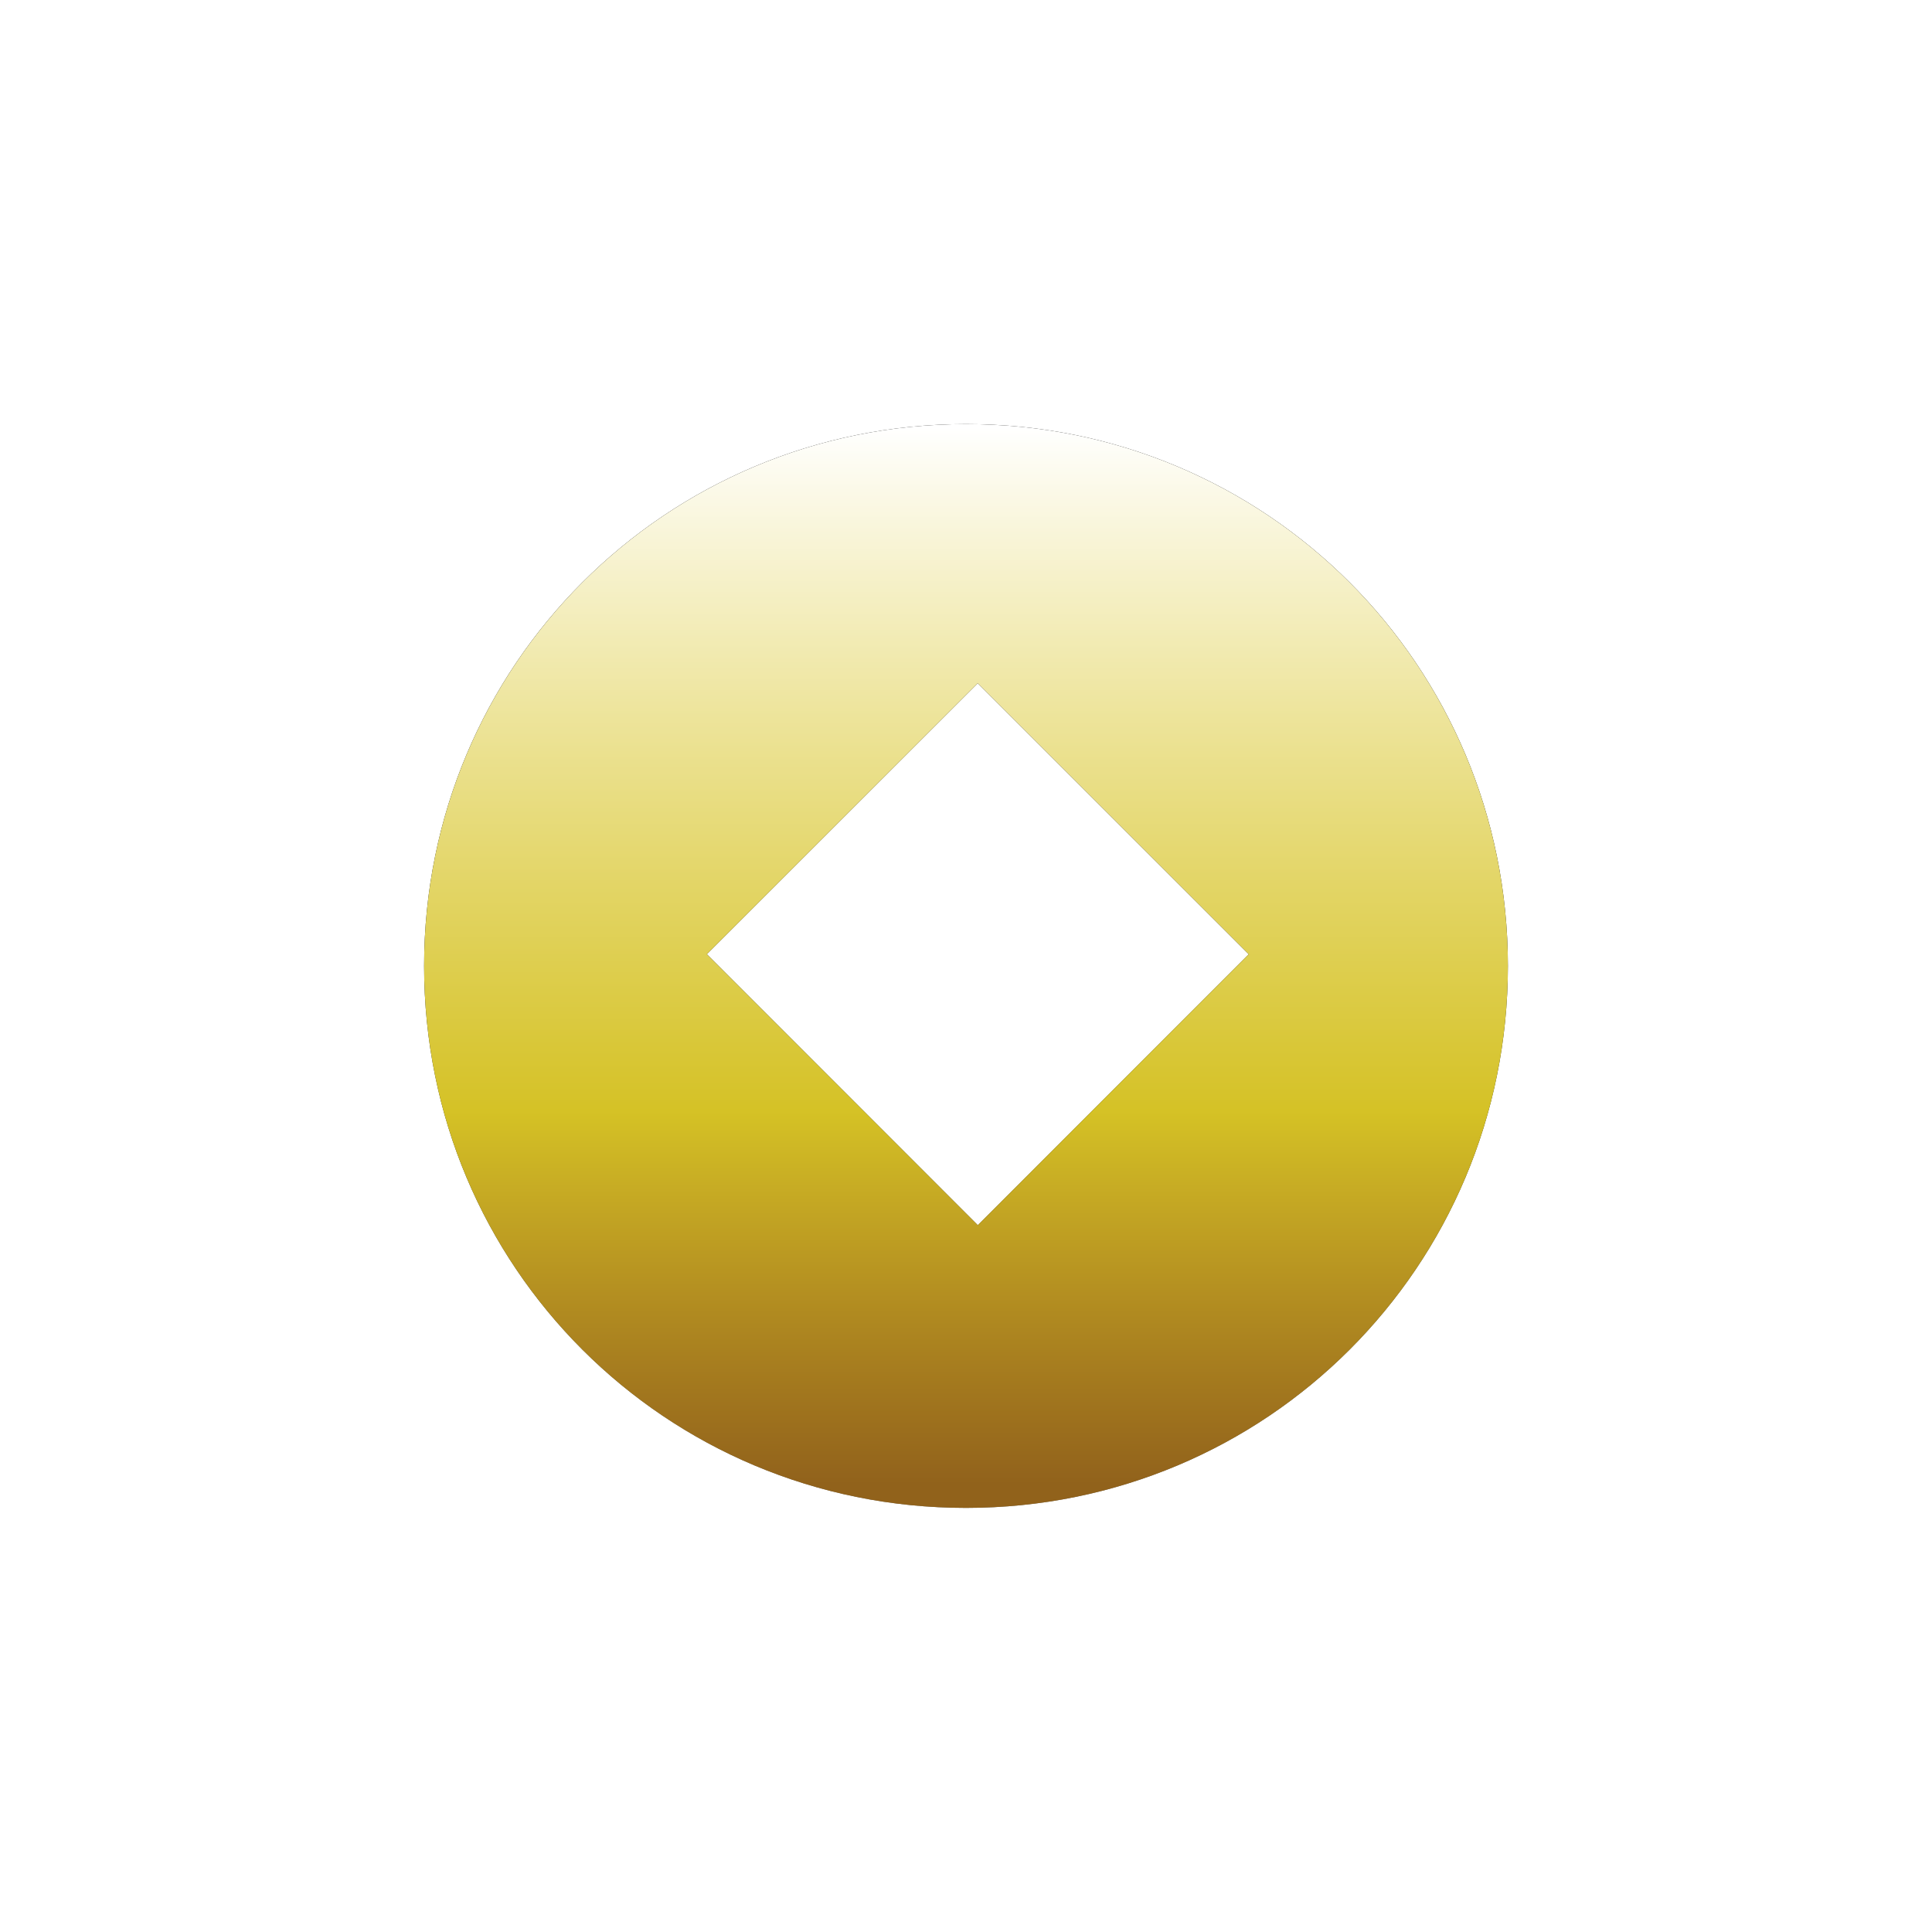 <?xml version="1.0" encoding="UTF-8"?>
<svg width="82px" height="82px" viewBox="0 0 82 82" version="1.1" xmlns="http://www.w3.org/2000/svg" xmlns:xlink="http://www.w3.org/1999/xlink">
    <title>ico</title>
    <defs>
        <linearGradient x1="50%" y1="0%" x2="50%" y2="98.362%" id="linearGradient-1">
            <stop stop-color="#FFFFFF" offset="0%"></stop>
            <stop stop-color="#FFE82D" stop-opacity="0.834" offset="64.686%"></stop>
            <stop stop-color="#FFAC30" stop-opacity="0.567" offset="100%"></stop>
        </linearGradient>
        <path d="M29,7 C16.247,7 6,17.247 6,30 C6,42.754 16.247,53 29,53 C41.754,53 52,42.754 52,30 C52,17.247 41.754,7 29,7 Z M29.5,41 L18,29.5 L29.5,18 L41,29.5 L29.5,41 Z" id="path-2"></path>
        <filter x="-58.7%" y="-58.7%" width="217.4%" height="217.4%" filterUnits="objectBoundingBox" id="filter-3">
            <feOffset dx="0" dy="0" in="SourceAlpha" result="shadowOffsetOuter1"></feOffset>
            <feGaussianBlur stdDeviation="9" in="shadowOffsetOuter1" result="shadowBlurOuter1"></feGaussianBlur>
            <feColorMatrix values="0 0 0 0 1   0 0 0 0 0.929   0 0 0 0 0.173  0 0 0 0.316 0" type="matrix" in="shadowBlurOuter1"></feColorMatrix>
        </filter>
    </defs>
    <g id="页面-1" stroke="none" stroke-width="1" fill="none" fill-rule="evenodd">
        <g id="勒索态势-未切图" transform="translate(-257, -602)">
            <g id="数据指标备份-3" transform="translate(170, 547)">
                <g id="ico" transform="translate(99, 66)">
                    <rect id="矩形" x="0" y="0" width="58" height="60"></rect>
                    <g id="形状">
                        <use fill="black" fill-opacity="1" filter="url(#filter-3)" xlink:href="#path-2"></use>
                        <use fill="url(#linearGradient-1)" fill-rule="evenodd" xlink:href="#path-2"></use>
                    </g>
                </g>
            </g>
        </g>
    </g>
</svg>